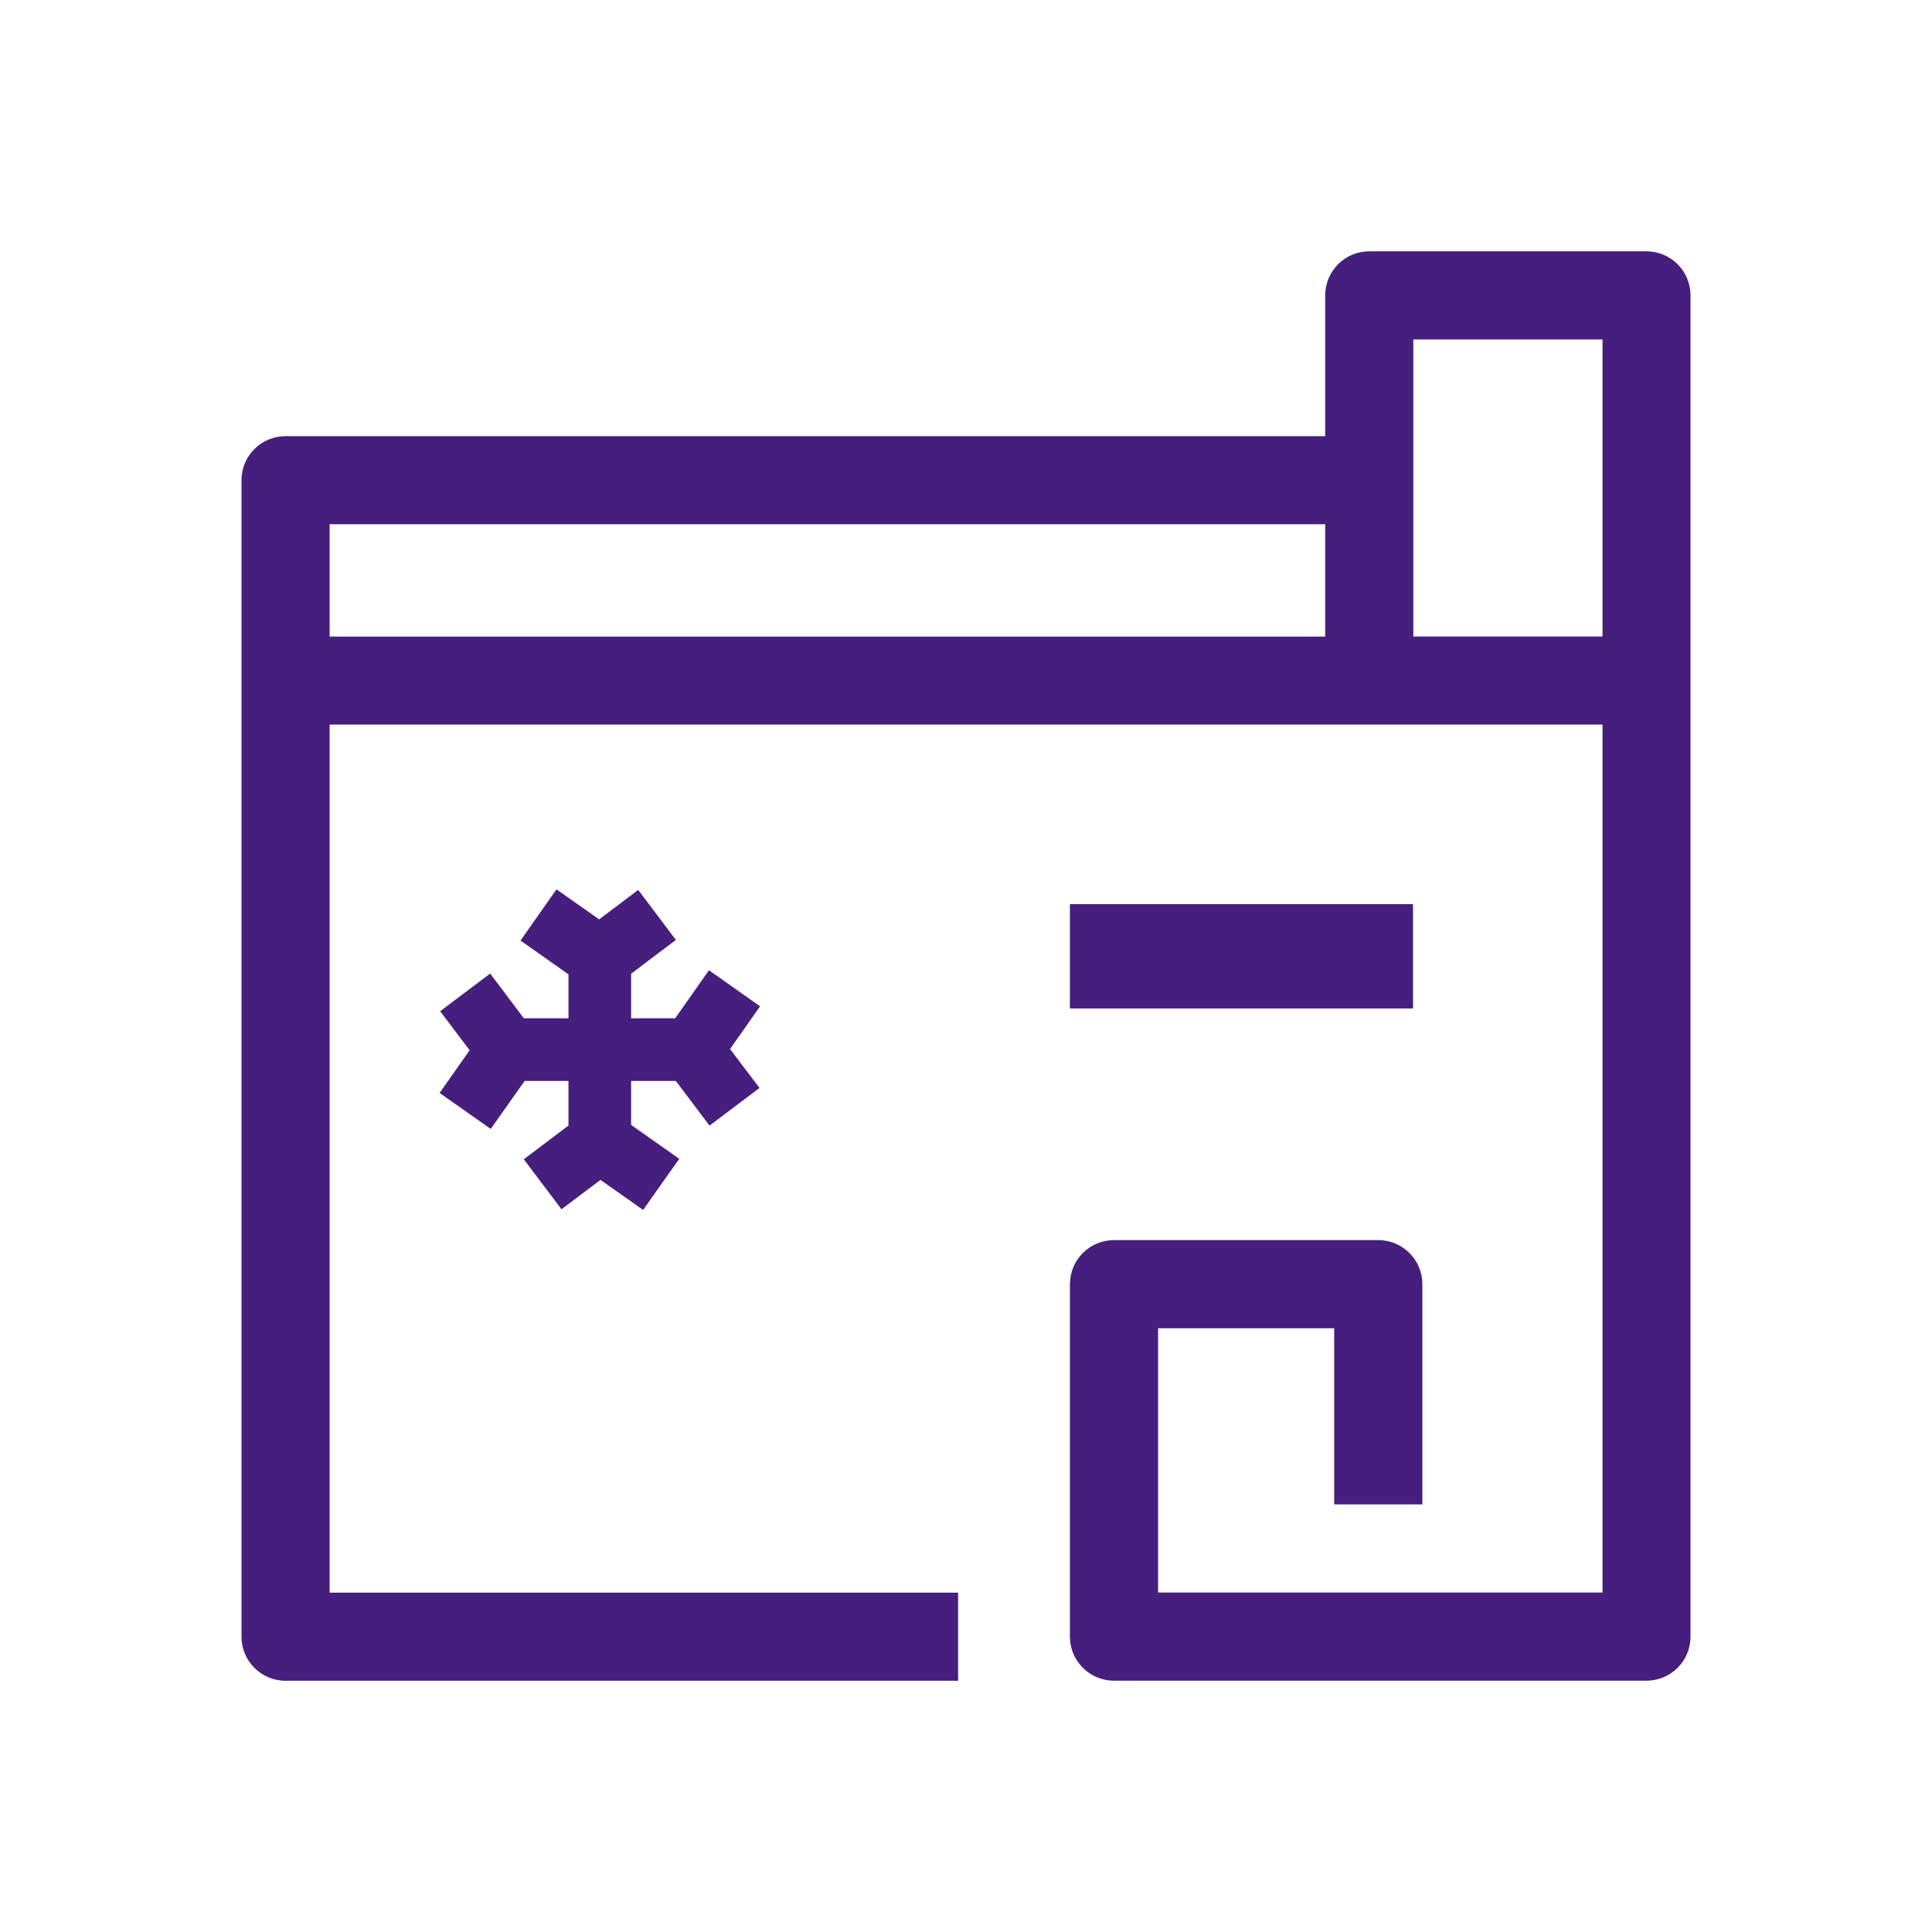 <svg width="100" height="100" viewBox="0 0 100 100" fill="none" xmlns="http://www.w3.org/2000/svg">
<path d="M73.137 46.797H55.379V52.197H73.137V46.797Z" fill="#461E7D"/>
<path d="M85.221 13.009H70.871C69.612 13.009 68.592 14.03 68.592 15.292V22.575H14.783C13.521 22.575 12.5 23.592 12.5 24.855V35.225V36.7V41.046V66.055V84.717C12.5 85.975 13.521 86.996 14.783 86.996H49.592V82.434H17.062V66.055V43.667V37.505H73.154H78.542H82.946V82.43H59.942V68.75H69.058V77.867H73.621V66.471C73.621 65.209 72.6 64.188 71.342 64.188H57.663C56.4 64.188 55.379 65.209 55.379 66.471V84.713C55.379 85.971 56.4 86.992 57.663 86.992H85.221C86.483 86.992 87.5 85.971 87.5 84.713V36.659V35.225V15.292C87.5 14.03 86.483 13.009 85.221 13.009ZM17.062 32.946V27.134H68.592V32.95H17.062V32.946ZM73.154 32.946V17.571H82.946V32.946H81.167H73.154Z" fill="#461E7D"/>
<path d="M36.696 50.221L34.946 52.708H32.666V50.4L34.983 48.65L33.033 46.062L31.012 47.587L28.804 46.033L26.942 48.683L29.425 50.433V52.708H27.116L25.371 50.391L22.783 52.341L24.308 54.362L22.754 56.571L25.4 58.433L27.154 55.95H29.425V58.258L27.112 60.004L29.062 62.591L31.083 61.071L33.287 62.625L35.158 59.979L32.666 58.225V55.95H34.983L36.725 58.262L39.312 56.312L37.787 54.296L39.342 52.087L36.696 50.221Z" fill="#461E7D"/>
</svg>